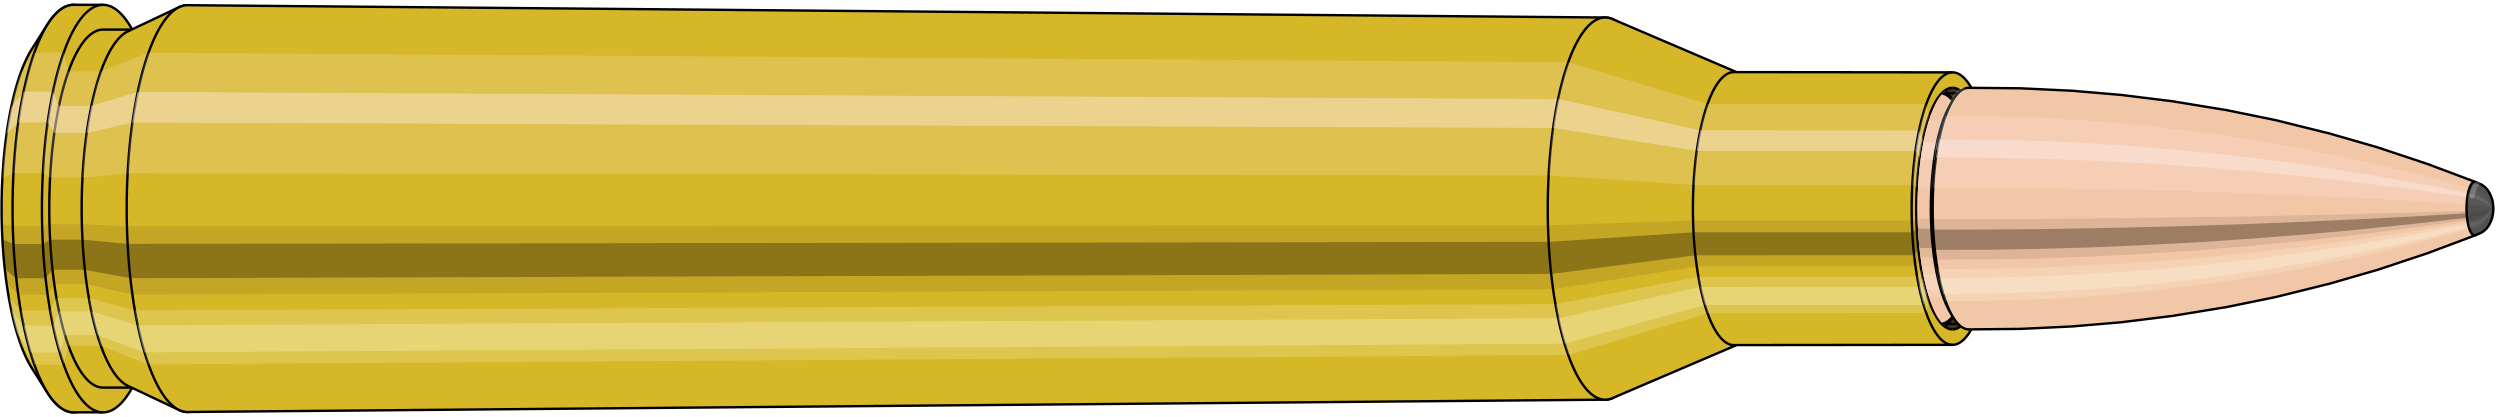 <svg viewBox="-0.452 -1.727 20.698 3.455" xmlns="http://www.w3.org/2000/svg" xmlns:xlink="http://www.w3.org/1999/xlink"><defs><pattern id="materialpattern_6"  x="0" y="0" width="0.1" height="0.07" patternUnits="userSpaceOnUse" ><rect x="0" y="0" width="0.1" height="0.1" style="stroke: none; fill: #d2a787" /><rect x="0" y="0" width="0.1" height="0.02" style="stroke: none; fill: #000000;" /></pattern>
<clipPath id="clip"><ellipse style="fill:white;stroke:none" cx="15.723"  cy="0"  rx="0.3"  ry="1"/><rect style="fill:white;" x="15.723"  y="-2"  width="100"  height="4"/></clipPath></defs><g id="calibersvg"><path style="fill:#d6b728;stroke:black;stroke-width:0.02;" d=" M -0.188 -1.321
 A 0.438 1.461 0 0 0 -0.188 1.321

 L -0.059 1.525
 A 0.506 1.687 0 1 0 -0.059 -1.525
 L -0.188 -1.321
 Z"/>
<path style="fill:#ffefef;opacity:0.2;" d=" M -0.282 -1.119
 A 0.438 1.461 0 0 0 -0.432 -0.254

 L -0.34 -0.293
 A 0.506 1.687 0 0 1 -0.167 -1.292

 L -0.282 -1.119
 Z "/>
<path style="fill:#ffefef;opacity:0.4;" d=" M -0.359 -0.838
 A 0.438 1.461 0 0 0 -0.397 -0.618

 L -0.301 -0.713
 A 0.506 1.687 0 0 1 -0.257 -0.968

 L -0.359 -0.838
 Z "/>
<path style="fill:#201000;opacity:0.1;" d=" M -0.437 0.127
 A 0.438 1.461 0 0 0 -0.432 0.254

 L -0.34 0.293
 A 0.506 1.687 0 0 1 -0.346 0.147

 L -0.437 0.127
 Z "/>
<path style="fill:#201000;opacity:0.4;" d=" M -0.432 0.254
 A 0.438 1.461 0 0 0 -0.412 0.5

 L -0.318 0.577
 A 0.506 1.687 0 0 1 -0.34 0.293

 L -0.432 0.254
 Z "/>
<path style="fill:#201000;opacity:0.1;" d=" M -0.412 0.5
 A 0.438 1.461 0 0 0 -0.397 0.618

 L -0.301 0.713
 A 0.506 1.687 0 0 1 -0.318 0.577

 L -0.412 0.5
 Z "/>
<path style="fill:#ffffe8;opacity:0.2;" d=" M -0.38 0.731
 A 0.438 1.461 0 0 0 -0.359 0.838

 L -0.257 0.968
 A 0.506 1.687 0 0 1 -0.28 0.844

 L -0.38 0.731
 Z "/>
<path style="fill:#ffffe8;opacity:0.4;" d=" M -0.359 0.838
 A 0.438 1.461 0 0 0 -0.31 1.033

 L -0.2 1.193
 A 0.506 1.687 0 0 1 -0.257 0.968

 L -0.359 0.838
 Z "/>
<path style="fill:#ffffe8;opacity:0.2;" d=" M -0.31 1.033
 A 0.438 1.461 0 0 0 -0.282 1.119

 L -0.167 1.292
 A 0.506 1.687 0 0 1 -0.2 1.193

 L -0.31 1.033
 Z "/>
<path style="fill:#d6b728;stroke:black;stroke-width:0.02;" d=" M 0.158 -1.687
 A 0.506 1.687 0 0 0 0.158 1.687

 L 0.401 1.687
 A 0.506 1.687 0 0 0 0.401 -1.687
 L 0.158 -1.687
 Z "/>
<path style="fill:#ffefef;opacity:0.2;" d=" M -0.167 -1.292
 A 0.506 1.687 0 0 0 -0.34 -0.293

 L -0.098 -0.293
 A 0.506 1.687 0 0 1 0.075 -1.292

 L -0.167 -1.292
 Z "/>
<path style="fill:#ffefef;opacity:0.4;" d=" M -0.257 -0.968
 A 0.506 1.687 0 0 0 -0.301 -0.713

 L -0.058 -0.713
 A 0.506 1.687 0 0 1 -0.014 -0.968

 L -0.257 -0.968
 Z "/>
<path style="fill:#201000;opacity:0.1;" d=" M -0.346 0.147
 A 0.506 1.687 0 0 0 -0.34 0.293

 L -0.098 0.293
 A 0.506 1.687 0 0 1 -0.103 0.147

 L -0.346 0.147
 Z "/>
<path style="fill:#201000;opacity:0.4;" d=" M -0.34 0.293
 A 0.506 1.687 0 0 0 -0.318 0.577

 L -0.075 0.577
 A 0.506 1.687 0 0 1 -0.098 0.293

 L -0.34 0.293
 Z "/>
<path style="fill:#201000;opacity:0.1;" d=" M -0.318 0.577
 A 0.506 1.687 0 0 0 -0.301 0.713

 L -0.058 0.713
 A 0.506 1.687 0 0 1 -0.075 0.577

 L -0.318 0.577
 Z "/>
<path style="fill:#ffffe8;opacity:0.2;" d=" M -0.28 0.844
 A 0.506 1.687 0 0 0 -0.257 0.968

 L -0.014 0.968
 A 0.506 1.687 0 0 1 -0.038 0.844

 L -0.28 0.844
 Z "/>
<path style="fill:#ffffe8;opacity:0.4;" d=" M -0.257 0.968
 A 0.506 1.687 0 0 0 -0.2 1.193

 L 0.043 1.193
 A 0.506 1.687 0 0 1 -0.014 0.968

 L -0.257 0.968
 Z "/>
<path style="fill:#ffffe8;opacity:0.2;" d=" M -0.2 1.193
 A 0.506 1.687 0 0 0 -0.167 1.292

 L 0.075 1.292
 A 0.506 1.687 0 0 1 0.043 1.193

 L -0.2 1.193
 Z "/>
<path style="fill:#d6b728;stroke:black;stroke-width:0.02;" d=" M 0.401 -1.482
 A 0.445 1.482 0 0 0 0.401 1.482

 L 0.668 1.482
 A 0.445 1.482 0 0 0 0.668 -1.482
 L 0.401 -1.482
 Z "/>
<path style="fill:none;stroke:black;stroke-width:0.02;" d=" M 0.401 -1.687
 A 0.506 1.687 0 0 0 0.401 1.687
"/>
<path style="fill:#ffefef;opacity:0.2;" d=" M 0.075 -1.292
 A 0.506 1.687 0 0 0 -0.098 -0.293

 L -0.037 -0.257
 L 0.23 -0.257
 A 0.445 1.482 0 0 1 0.382 -1.135

 L 0.115 -1.135
 L 0.075 -1.292
 Z "/>
<path style="fill:#ffefef;opacity:0.4;" d=" M -0.014 -0.968
 A 0.506 1.687 0 0 0 -0.058 -0.713

 L -0.002 -0.626
 L 0.265 -0.626
 A 0.445 1.482 0 0 1 0.304 -0.85

 L 0.037 -0.85
 L -0.014 -0.968
 Z "/>
<path style="fill:#201000;opacity:0.1;" d=" M -0.103 0.147
 A 0.506 1.687 0 0 0 -0.098 0.293

 L -0.037 0.257
 L 0.23 0.257
 A 0.445 1.482 0 0 1 0.225 0.129

 L -0.042 0.129
 L -0.103 0.147
 Z "/>
<path style="fill:#201000;opacity:0.4;" d=" M -0.098 0.293
 A 0.506 1.687 0 0 0 -0.075 0.577

 L -0.017 0.507
 L 0.25 0.507
 A 0.445 1.482 0 0 1 0.23 0.257

 L -0.037 0.257
 L -0.098 0.293
 Z "/>
<path style="fill:#201000;opacity:0.1;" d=" M -0.075 0.577
 A 0.506 1.687 0 0 0 -0.058 0.713

 L -0.002 0.626
 L 0.265 0.626
 A 0.445 1.482 0 0 1 0.25 0.507

 L -0.017 0.507
 L -0.075 0.577
 Z "/>
<path style="fill:#ffffe8;opacity:0.2;" d=" M -0.038 0.844
 A 0.506 1.687 0 0 0 -0.014 0.968

 L 0.037 0.85
 L 0.304 0.85
 A 0.445 1.482 0 0 1 0.283 0.741

 L 0.016 0.741
 L -0.038 0.844
 Z "/>
<path style="fill:#ffffe8;opacity:0.4;" d=" M -0.014 0.968
 A 0.506 1.687 0 0 0 0.043 1.193

 L 0.086 1.048
 L 0.354 1.048
 A 0.445 1.482 0 0 1 0.304 0.85

 L 0.037 0.85
 L -0.014 0.968
 Z "/>
<path style="fill:#ffffe8;opacity:0.2;" d=" M 0.043 1.193
 A 0.506 1.687 0 0 0 0.075 1.292

 L 0.115 1.135
 L 0.382 1.135
 A 0.445 1.482 0 0 1 0.354 1.048

 L 0.086 1.048
 L 0.043 1.193
 Z "/>
<path style="fill:#d6b728;stroke:black;stroke-width:0.02;" d=" M 0.606 -1.467
 A 0.445 1.482 0 0 0 0.606 1.467

 L 1.029 1.667
 A 0.505 1.684 0 1 0 1.029 -1.667
 L 0.606 -1.467
 Z "/>
<path style="fill:#ffefef;opacity:0.2;" d=" M 0.382 -1.135
 A 0.445 1.482 0 0 0 0.23 -0.257

 L 0.603 -0.292
 A 0.505 1.684 0 0 1 0.776 -1.29

 L 0.382 -1.135
 Z "/>
<path style="fill:#ffefef;opacity:0.4;" d=" M 0.304 -0.85
 A 0.445 1.482 0 0 0 0.265 -0.626

 L 0.642 -0.712
 A 0.505 1.684 0 0 1 0.686 -0.966

 L 0.304 -0.85
 Z "/>
<path style="fill:#201000;opacity:0.1;" d=" M 0.225 0.129
 A 0.445 1.482 0 0 0 0.23 0.257

 L 0.603 0.292
 A 0.505 1.684 0 0 1 0.597 0.147

 L 0.225 0.129
 Z "/>
<path style="fill:#201000;opacity:0.4;" d=" M 0.23 0.257
 A 0.445 1.482 0 0 0 0.25 0.507

 L 0.626 0.576
 A 0.505 1.684 0 0 1 0.603 0.292

 L 0.23 0.257
 Z "/>
<path style="fill:#201000;opacity:0.1;" d=" M 0.25 0.507
 A 0.445 1.482 0 0 0 0.265 0.626

 L 0.642 0.712
 A 0.505 1.684 0 0 1 0.626 0.576

 L 0.25 0.507
 Z "/>
<path style="fill:#ffffe8;opacity:0.2;" d=" M 0.283 0.741
 A 0.445 1.482 0 0 0 0.304 0.85

 L 0.686 0.966
 A 0.505 1.684 0 0 1 0.663 0.842

 L 0.283 0.741
 Z "/>
<path style="fill:#ffffe8;opacity:0.4;" d=" M 0.304 0.85
 A 0.445 1.482 0 0 0 0.354 1.048

 L 0.743 1.191
 A 0.505 1.684 0 0 1 0.686 0.966

 L 0.304 0.85
 Z "/>
<path style="fill:#ffffe8;opacity:0.2;" d=" M 0.354 1.048
 A 0.445 1.482 0 0 0 0.382 1.135

 L 0.776 1.29
 A 0.505 1.684 0 0 1 0.743 1.191

 L 0.354 1.048
 Z "/>
<path style="fill:#d6b728;stroke:black;stroke-width:0.02;" d=" M 1.102 -1.684
 A 0.505 1.684 0 1 0 1.102 1.684

 L 12.839 1.582
 A 0.475 1.582 0 0 0 12.839 -1.582
 L 1.102 -1.684
 Z "/>
<path style="fill:#ffefef;opacity:0.2;" d=" M 0.776 -1.29
 A 0.505 1.684 0 0 0 0.603 -0.292

 L 12.37 -0.275
 A 0.475 1.582 0 0 1 12.532 -1.212

 L 0.776 -1.29
 Z "/>
<path style="fill:#ffefef;opacity:0.4;" d=" M 0.686 -0.966
 A 0.505 1.684 0 0 0 0.642 -0.712

 L 12.407 -0.668
 A 0.475 1.582 0 0 1 12.449 -0.907

 L 0.686 -0.966
 Z "/>
<path style="fill:#201000;opacity:0.1;" d=" M 0.597 0.147
 A 0.505 1.684 0 0 0 0.603 0.292

 L 12.37 0.275
 A 0.475 1.582 0 0 1 12.365 0.138

 L 0.597 0.147
 Z "/>
<path style="fill:#201000;opacity:0.4;" d=" M 0.603 0.292
 A 0.505 1.684 0 0 0 0.626 0.576

 L 12.392 0.541
 A 0.475 1.582 0 0 1 12.37 0.275

 L 0.603 0.292
 Z "/>
<path style="fill:#201000;opacity:0.1;" d=" M 0.626 0.576
 A 0.505 1.684 0 0 0 0.642 0.712

 L 12.407 0.668
 A 0.475 1.582 0 0 1 12.392 0.541

 L 0.626 0.576
 Z "/>
<path style="fill:#ffffe8;opacity:0.2;" d=" M 0.663 0.842
 A 0.505 1.684 0 0 0 0.686 0.966

 L 12.449 0.907
 A 0.475 1.582 0 0 1 12.427 0.791

 L 0.663 0.842
 Z "/>
<path style="fill:#ffffe8;opacity:0.4;" d=" M 0.686 0.966
 A 0.505 1.684 0 0 0 0.743 1.191

 L 12.502 1.119
 A 0.475 1.582 0 0 1 12.449 0.907

 L 0.686 0.966
 Z "/>
<path style="fill:#ffffe8;opacity:0.2;" d=" M 0.743 1.191
 A 0.505 1.684 0 0 0 0.776 1.29

 L 12.532 1.212
 A 0.475 1.582 0 0 1 12.502 1.119

 L 0.743 1.191
 Z "/>
<path style="fill:#d6b728;stroke:black;stroke-width:0.02;" d=" M 12.898 -1.569
 A 0.475 1.582 0 1 0 12.898 1.569

 L 13.946 1.121
 A 0.339 1.13 0 0 0 13.946 -1.121
 L 12.898 -1.569
 Z "/>
<path style="fill:#ffefef;opacity:0.2;" d=" M 12.532 -1.212
 A 0.475 1.582 0 0 0 12.37 -0.275

 L 13.569 -0.196
 A 0.339 1.13 0 0 1 13.685 -0.866

 L 12.532 -1.212
 Z "/>
<path style="fill:#ffefef;opacity:0.4;" d=" M 12.449 -0.907
 A 0.475 1.582 0 0 0 12.407 -0.668

 L 13.595 -0.478
 A 0.339 1.13 0 0 1 13.625 -0.648

 L 12.449 -0.907
 Z "/>
<path style="fill:#201000;opacity:0.1;" d=" M 12.365 0.138
 A 0.475 1.582 0 0 0 12.37 0.275

 L 13.569 0.196
 A 0.339 1.13 0 0 1 13.565 0.099

 L 12.365 0.138
 Z "/>
<path style="fill:#201000;opacity:0.4;" d=" M 12.37 0.275
 A 0.475 1.582 0 0 0 12.392 0.541

 L 13.584 0.387
 A 0.339 1.13 0 0 1 13.569 0.196

 L 12.37 0.275
 Z "/>
<path style="fill:#201000;opacity:0.1;" d=" M 12.392 0.541
 A 0.475 1.582 0 0 0 12.407 0.668

 L 13.595 0.478
 A 0.339 1.13 0 0 1 13.584 0.387

 L 12.392 0.541
 Z "/>
<path style="fill:#ffffe8;opacity:0.2;" d=" M 12.427 0.791
 A 0.475 1.582 0 0 0 12.449 0.907

 L 13.625 0.648
 A 0.339 1.13 0 0 1 13.609 0.565

 L 12.427 0.791
 Z "/>
<path style="fill:#ffffe8;opacity:0.4;" d=" M 12.449 0.907
 A 0.475 1.582 0 0 0 12.502 1.119

 L 13.663 0.799
 A 0.339 1.13 0 0 1 13.625 0.648

 L 12.449 0.907
 Z "/>
<path style="fill:#ffffe8;opacity:0.2;" d=" M 12.502 1.119
 A 0.475 1.582 0 0 0 12.532 1.212

 L 13.685 0.866
 A 0.339 1.13 0 0 1 13.663 0.799

 L 12.502 1.119
 Z "/>
<path style="fill:#d6b728;stroke:black;stroke-width:0.02;" d=" M 13.903 -1.13
 A 0.339 1.13 0 1 0 13.903 1.13

 L 15.713 1.128
 A 0.338 1.128 0 0 0 15.713 -1.128
 L 13.903 -1.13
 Z "/>
<path style="fill:#ffefef;opacity:0.2;" d=" M 13.685 -0.866
 A 0.339 1.13 0 0 0 13.569 -0.196

 L 15.38 -0.196
 A 0.338 1.128 0 0 1 15.495 -0.864

 L 13.685 -0.866
 Z "/>
<path style="fill:#ffefef;opacity:0.4;" d=" M 13.625 -0.648
 A 0.339 1.13 0 0 0 13.595 -0.478

 L 15.406 -0.477
 A 0.338 1.128 0 0 1 15.436 -0.647

 L 13.625 -0.648
 Z "/>
<path style="fill:#201000;opacity:0.1;" d=" M 13.565 0.099
 A 0.339 1.13 0 0 0 13.569 0.196

 L 15.38 0.196
 A 0.338 1.128 0 0 1 15.376 0.098

 L 13.565 0.099
 Z "/>
<path style="fill:#201000;opacity:0.4;" d=" M 13.569 0.196
 A 0.339 1.13 0 0 0 13.584 0.387

 L 15.395 0.386
 A 0.338 1.128 0 0 1 15.38 0.196

 L 13.569 0.196
 Z "/>
<path style="fill:#201000;opacity:0.1;" d=" M 13.584 0.387
 A 0.339 1.13 0 0 0 13.595 0.478

 L 15.406 0.477
 A 0.338 1.128 0 0 1 15.395 0.386

 L 13.584 0.387
 Z "/>
<path style="fill:#ffffe8;opacity:0.2;" d=" M 13.609 0.565
 A 0.339 1.13 0 0 0 13.625 0.648

 L 15.436 0.647
 A 0.338 1.128 0 0 1 15.42 0.564

 L 13.609 0.565
 Z "/>
<path style="fill:#ffffe8;opacity:0.4;" d=" M 13.625 0.648
 A 0.339 1.13 0 0 0 13.663 0.799

 L 15.474 0.798
 A 0.338 1.128 0 0 1 15.436 0.647

 L 13.625 0.648
 Z "/>
<path style="fill:#ffffe8;opacity:0.2;" d=" M 13.663 0.799
 A 0.339 1.13 0 0 0 13.685 0.866

 L 15.495 0.864
 A 0.338 1.128 0 0 1 15.474 0.798

 L 13.663 0.799
 Z "/>
<ellipse style="fill:black;opacity:0.7;" cx="15.713"  cy="0"  rx="0.3"  ry="1"/>
<path style="fill:none;stroke:black;stroke-width:0.02" d=" M 15.713 1
 A 0.3 1 0 0 0 15.713 -1
"/>
<path style="fill:none;stroke:black;stroke-width:0.02;" d=" M 15.713 -1.128
 A 0.338 1.128 0 0 0 15.713 1.128
"/>
<path style="fill:none;stroke:black;stroke-width:0.02;" d=" M 15.713 -1
 A 0.3 1 0 0 0 15.713 1
"/>
<path style="fill:#ffefef;opacity:0.2;" d=" M 15.495 -0.864
 A 0.338 1.128 0 0 0 15.38 -0.196

 L 15.417 -0.174
 A 0.3 1 0 0 1 15.52 -0.766

 L 15.495 -0.864
 Z "/>
<path style="fill:#ffefef;opacity:0.4;" d=" M 15.436 -0.647
 A 0.338 1.128 0 0 0 15.406 -0.477

 L 15.441 -0.423
 A 0.3 1 0 0 1 15.467 -0.574

 L 15.436 -0.647
 Z "/>
<path style="fill:#201000;opacity:0.1;" d=" M 15.376 0.098
 A 0.338 1.128 0 0 0 15.38 0.196

 L 15.417 0.174
 A 0.3 1 0 0 1 15.414 0.087

 L 15.376 0.098
 Z "/>
<path style="fill:#201000;opacity:0.4;" d=" M 15.38 0.196
 A 0.338 1.128 0 0 0 15.395 0.386

 L 15.431 0.342
 A 0.3 1 0 0 1 15.417 0.174

 L 15.38 0.196
 Z "/>
<path style="fill:#201000;opacity:0.1;" d=" M 15.395 0.386
 A 0.338 1.128 0 0 0 15.406 0.477

 L 15.441 0.423
 A 0.3 1 0 0 1 15.431 0.342

 L 15.395 0.386
 Z "/>
<path style="fill:#ffffe8;opacity:0.2;" d=" M 15.42 0.564
 A 0.338 1.128 0 0 0 15.436 0.647

 L 15.467 0.574
 A 0.3 1 0 0 1 15.453 0.5

 L 15.42 0.564
 Z "/>
<path style="fill:#ffffe8;opacity:0.4;" d=" M 15.436 0.647
 A 0.338 1.128 0 0 0 15.474 0.798

 L 15.501 0.707
 A 0.3 1 0 0 1 15.467 0.574

 L 15.436 0.647
 Z "/>
<path style="fill:#ffffe8;opacity:0.2;" d=" M 15.474 0.798
 A 0.338 1.128 0 0 0 15.495 0.864

 L 15.52 0.766
 A 0.3 1 0 0 1 15.501 0.707

 L 15.474 0.798
 Z "/>
</g><g clip-path="url(#clip)"><g id="bulletsvg" transform="translate(13.022 0)"><path style="fill:#f2c7a7;stroke:black;stroke-width:0.02;" d=" M -0.084 -0.885
 A 0.278 0.928 0 0 0 -0.084 0.885

 L -0.019 0.953
 A 0.3 1 0 1 0 -0.019 -0.953
 L -0.084 -0.885
 Z"/>
<path style="fill:#ffefef;opacity:0.2;" d=" M -0.179 -0.711
 A 0.278 0.928 0 0 0 -0.274 -0.161

 L -0.224 -0.174
 A 0.3 1 0 0 1 -0.121 -0.766

 L -0.179 -0.711
 Z "/>
<path style="fill:#ffefef;opacity:0.4;" d=" M -0.228 -0.532
 A 0.278 0.928 0 0 0 -0.252 -0.392

 L -0.2 -0.423
 A 0.3 1 0 0 1 -0.174 -0.574

 L -0.228 -0.532
 Z "/>
<path style="fill:#201000;opacity:0.1;" d=" M -0.277 0.081
 A 0.278 0.928 0 0 0 -0.274 0.161

 L -0.224 0.174
 A 0.3 1 0 0 1 -0.227 0.087

 L -0.277 0.081
 Z "/>
<path style="fill:#201000;opacity:0.4;" d=" M -0.274 0.161
 A 0.278 0.928 0 0 0 -0.262 0.317

 L -0.21 0.342
 A 0.3 1 0 0 1 -0.224 0.174

 L -0.274 0.161
 Z "/>
<path style="fill:#201000;opacity:0.1;" d=" M -0.262 0.317
 A 0.278 0.928 0 0 0 -0.252 0.392

 L -0.2 0.423
 A 0.3 1 0 0 1 -0.21 0.342

 L -0.262 0.317
 Z "/>
<path style="fill:#ffffe8;opacity:0.2;" d=" M -0.241 0.464
 A 0.278 0.928 0 0 0 -0.228 0.532

 L -0.174 0.574
 A 0.3 1 0 0 1 -0.188 0.5

 L -0.241 0.464
 Z "/>
<path style="fill:#ffffe8;opacity:0.4;" d=" M -0.228 0.532
 A 0.278 0.928 0 0 0 -0.197 0.656

 L -0.141 0.707
 A 0.3 1 0 0 1 -0.174 0.574

 L -0.228 0.532
 Z "/>
<path style="fill:#ffffe8;opacity:0.2;" d=" M -0.197 0.656
 A 0.278 0.928 0 0 0 -0.179 0.711

 L -0.121 0.766
 A 0.3 1 0 0 1 -0.141 0.707

 L -0.197 0.656
 Z "/>
<path style="fill:#f2c7a7;stroke:black;stroke-width:0.02;" d=" M 0.072 -1
 A 0.3 1 0 0 0 0.072 1

 L 2.562 1
 A 0.3 1 0 0 0 2.562 -1
 L 0.072 -1
 Z "/>
<path style="fill:#ffefef;opacity:0.2;" d=" M -0.121 -0.766
 A 0.3 1 0 0 0 -0.224 -0.174

 L 2.266 -0.174
 A 0.3 1 0 0 1 2.369 -0.766

 L -0.121 -0.766
 Z "/>
<path style="fill:#ffefef;opacity:0.4;" d=" M -0.174 -0.574
 A 0.3 1 0 0 0 -0.2 -0.423

 L 2.29 -0.423
 A 0.3 1 0 0 1 2.316 -0.574

 L -0.174 -0.574
 Z "/>
<path style="fill:#201000;opacity:0.1;" d=" M -0.227 0.087
 A 0.3 1 0 0 0 -0.224 0.174

 L 2.266 0.174
 A 0.3 1 0 0 1 2.263 0.087

 L -0.227 0.087
 Z "/>
<path style="fill:#201000;opacity:0.4;" d=" M -0.224 0.174
 A 0.3 1 0 0 0 -0.21 0.342

 L 2.28 0.342
 A 0.3 1 0 0 1 2.266 0.174

 L -0.224 0.174
 Z "/>
<path style="fill:#201000;opacity:0.1;" d=" M -0.21 0.342
 A 0.3 1 0 0 0 -0.2 0.423

 L 2.29 0.423
 A 0.3 1 0 0 1 2.28 0.342

 L -0.21 0.342
 Z "/>
<path style="fill:#ffffe8;opacity:0.2;" d=" M -0.188 0.5
 A 0.3 1 0 0 0 -0.174 0.574

 L 2.316 0.574
 A 0.3 1 0 0 1 2.302 0.5

 L -0.188 0.5
 Z "/>
<path style="fill:#ffffe8;opacity:0.4;" d=" M -0.174 0.574
 A 0.3 1 0 0 0 -0.141 0.707

 L 2.349 0.707
 A 0.3 1 0 0 1 2.316 0.574

 L -0.174 0.574
 Z "/>
<path style="fill:#ffffe8;opacity:0.2;" d=" M -0.141 0.707
 A 0.3 1 0 0 0 -0.121 0.766

 L 2.369 0.766
 A 0.3 1 0 0 1 2.349 0.707

 L -0.141 0.707
 Z "/>
<path style="fill:#f2c7a7;stroke:black;stroke-width:0.02;" d=" M 2.562 -0.955
 A 0.286 0.955 0 0 0 2.562 0.955

 L 2.591 0.955
 A 0.286 0.955 0 0 0 2.591 -0.955
 L 2.562 -0.955
 Z "/>
<path style="fill:none;stroke:black;stroke-width:0.02;" d=" M 2.562 -1
 A 0.3 1 0 0 0 2.562 1
"/>
<path style="fill:#ffefef;opacity:0.2;" d=" M 2.369 -0.766
 A 0.3 1 0 0 0 2.266 -0.174

 L 2.28 -0.166
 L 2.308 -0.166
 A 0.286 0.955 0 0 1 2.406 -0.732

 L 2.377 -0.732
 L 2.369 -0.766
 Z "/>
<path style="fill:#ffefef;opacity:0.4;" d=" M 2.316 -0.574
 A 0.3 1 0 0 0 2.29 -0.423

 L 2.302 -0.404
 L 2.331 -0.404
 A 0.286 0.955 0 0 1 2.356 -0.548

 L 2.327 -0.548
 L 2.316 -0.574
 Z "/>
<path style="fill:#201000;opacity:0.1;" d=" M 2.263 0.087
 A 0.3 1 0 0 0 2.266 0.174

 L 2.28 0.166
 L 2.308 0.166
 A 0.286 0.955 0 0 1 2.305 0.083

 L 2.276 0.083
 L 2.263 0.087
 Z "/>
<path style="fill:#201000;opacity:0.4;" d=" M 2.266 0.174
 A 0.3 1 0 0 0 2.28 0.342

 L 2.292 0.327
 L 2.321 0.327
 A 0.286 0.955 0 0 1 2.308 0.166

 L 2.28 0.166
 L 2.266 0.174
 Z "/>
<path style="fill:#201000;opacity:0.1;" d=" M 2.28 0.342
 A 0.3 1 0 0 0 2.29 0.423

 L 2.302 0.404
 L 2.331 0.404
 A 0.286 0.955 0 0 1 2.321 0.327

 L 2.292 0.327
 L 2.28 0.342
 Z "/>
<path style="fill:#ffffe8;opacity:0.2;" d=" M 2.302 0.5
 A 0.3 1 0 0 0 2.316 0.574

 L 2.327 0.548
 L 2.356 0.548
 A 0.286 0.955 0 0 1 2.342 0.477

 L 2.314 0.477
 L 2.302 0.5
 Z "/>
<path style="fill:#ffffe8;opacity:0.4;" d=" M 2.316 0.574
 A 0.3 1 0 0 0 2.349 0.707

 L 2.359 0.675
 L 2.388 0.675
 A 0.286 0.955 0 0 1 2.356 0.548

 L 2.327 0.548
 L 2.316 0.574
 Z "/>
<path style="fill:#ffffe8;opacity:0.2;" d=" M 2.349 0.707
 A 0.3 1 0 0 0 2.369 0.766

 L 2.377 0.732
 L 2.406 0.732
 A 0.286 0.955 0 0 1 2.388 0.675

 L 2.359 0.675
 L 2.349 0.707
 Z "/>
<path style="fill:url(#materialpattern_6);stroke:black;stroke-width:0.02;" d=" M 2.591 -0.955
 A 0.286 0.955 0 0 0 2.591 0.955

 L 2.798 0.955
 A 0.286 0.955 0 0 0 2.798 -0.955
 L 2.591 -0.955
 Z "/>
<path style="fill:#ffefef;opacity:0.142;" d=" M 2.406 -0.732
 A 0.286 0.955 0 0 0 2.308 -0.166

 L 2.516 -0.166
 A 0.286 0.955 0 0 1 2.614 -0.732

 L 2.406 -0.732
 Z "/>
<path style="fill:#ffefef;opacity:0.284;" d=" M 2.356 -0.548
 A 0.286 0.955 0 0 0 2.331 -0.404

 L 2.538 -0.404
 A 0.286 0.955 0 0 1 2.563 -0.548

 L 2.356 -0.548
 Z "/>
<path style="fill:#201000;opacity:0.071;" d=" M 2.305 0.083
 A 0.286 0.955 0 0 0 2.308 0.166

 L 2.516 0.166
 A 0.286 0.955 0 0 1 2.512 0.083

 L 2.305 0.083
 Z "/>
<path style="fill:#201000;opacity:0.284;" d=" M 2.308 0.166
 A 0.286 0.955 0 0 0 2.321 0.327

 L 2.529 0.327
 A 0.286 0.955 0 0 1 2.516 0.166

 L 2.308 0.166
 Z "/>
<path style="fill:#201000;opacity:0.071;" d=" M 2.321 0.327
 A 0.286 0.955 0 0 0 2.331 0.404

 L 2.538 0.404
 A 0.286 0.955 0 0 1 2.529 0.327

 L 2.321 0.327
 Z "/>
<path style="fill:#ffffe8;opacity:0.142;" d=" M 2.342 0.477
 A 0.286 0.955 0 0 0 2.356 0.548

 L 2.563 0.548
 A 0.286 0.955 0 0 1 2.55 0.477

 L 2.342 0.477
 Z "/>
<path style="fill:#ffffe8;opacity:0.284;" d=" M 2.356 0.548
 A 0.286 0.955 0 0 0 2.388 0.675

 L 2.595 0.675
 A 0.286 0.955 0 0 1 2.563 0.548

 L 2.356 0.548
 Z "/>
<path style="fill:#ffffe8;opacity:0.142;" d=" M 2.388 0.675
 A 0.286 0.955 0 0 0 2.406 0.732

 L 2.614 0.732
 A 0.286 0.955 0 0 1 2.595 0.675

 L 2.388 0.675
 Z "/>
<path style="fill:#f2c7a7;stroke:black;stroke-width:0.02;" d=" M 2.798 -0.955
 A 0.286 0.955 0 0 0 2.798 0.955

 L 2.826 0.955
 A 0.286 0.955 0 0 0 2.826 -0.955
 L 2.798 -0.955
 Z "/>
<path style="fill:#ffefef;opacity:0.2;" d=" M 2.614 -0.732
 A 0.286 0.955 0 0 0 2.516 -0.166

 L 2.544 -0.166
 A 0.286 0.955 0 0 1 2.642 -0.732

 L 2.614 -0.732
 Z "/>
<path style="fill:#ffefef;opacity:0.4;" d=" M 2.563 -0.548
 A 0.286 0.955 0 0 0 2.538 -0.404

 L 2.567 -0.404
 A 0.286 0.955 0 0 1 2.592 -0.548

 L 2.563 -0.548
 Z "/>
<path style="fill:#201000;opacity:0.1;" d=" M 2.512 0.083
 A 0.286 0.955 0 0 0 2.516 0.166

 L 2.544 0.166
 A 0.286 0.955 0 0 1 2.541 0.083

 L 2.512 0.083
 Z "/>
<path style="fill:#201000;opacity:0.4;" d=" M 2.516 0.166
 A 0.286 0.955 0 0 0 2.529 0.327

 L 2.557 0.327
 A 0.286 0.955 0 0 1 2.544 0.166

 L 2.516 0.166
 Z "/>
<path style="fill:#201000;opacity:0.1;" d=" M 2.529 0.327
 A 0.286 0.955 0 0 0 2.538 0.404

 L 2.567 0.404
 A 0.286 0.955 0 0 1 2.557 0.327

 L 2.529 0.327
 Z "/>
<path style="fill:#ffffe8;opacity:0.2;" d=" M 2.55 0.477
 A 0.286 0.955 0 0 0 2.563 0.548

 L 2.592 0.548
 A 0.286 0.955 0 0 1 2.578 0.477

 L 2.55 0.477
 Z "/>
<path style="fill:#ffffe8;opacity:0.4;" d=" M 2.563 0.548
 A 0.286 0.955 0 0 0 2.595 0.675

 L 2.624 0.675
 A 0.286 0.955 0 0 1 2.592 0.548

 L 2.563 0.548
 Z "/>
<path style="fill:#ffffe8;opacity:0.2;" d=" M 2.595 0.675
 A 0.286 0.955 0 0 0 2.614 0.732

 L 2.642 0.732
 A 0.286 0.955 0 0 1 2.624 0.675

 L 2.595 0.675
 Z "/>
<path style="fill:#f2c7a7;stroke:black;stroke-width:0.02;" d=" M 2.827 -1
 A 0.3 1 0 1 0 2.827 1

 L 3.249 0.996
 A 0.299 0.996 0 0 0 3.253 0.996
 L 3.675 0.976
 A 0.293 0.976 0 0 0 3.678 0.976
 L 4.1 0.94
 A 0.282 0.94 0 0 0 4.104 0.939
 L 4.525 0.887
 A 0.266 0.887 0 0 0 4.528 0.886
 L 4.949 0.817
 A 0.245 0.818 0 0 0 4.952 0.817
 L 5.373 0.731
 A 0.22 0.732 0 0 0 5.376 0.73
 L 5.795 0.626
 A 0.189 0.628 0 0 0 5.798 0.626
 L 6.217 0.505
 A 0.152 0.507 0 0 0 6.219 0.504
 L 6.637 0.365
 A 0.11 0.367 0 0 0 6.638 0.364
 L 7.022 0.22
 A 0.066 0.221 0 0 0 7.022 -0.22
 L 6.638 -0.364
 A 0.11 0.367 0 0 0 6.637 -0.365
 L 6.219 -0.504
 A 0.152 0.507 0 0 0 6.217 -0.505
 L 5.798 -0.626
 A 0.189 0.628 0 0 0 5.795 -0.626
 L 5.376 -0.73
 A 0.22 0.732 0 0 0 5.373 -0.731
 L 4.952 -0.817
 A 0.245 0.818 0 0 0 4.949 -0.817
 L 4.528 -0.886
 A 0.266 0.887 0 0 0 4.525 -0.887
 L 4.104 -0.939
 A 0.282 0.94 0 0 0 4.1 -0.94
 L 3.678 -0.976
 A 0.293 0.976 0 0 0 3.675 -0.976
 L 3.253 -0.996
 A 0.299 0.996 0 0 0 3.249 -0.996
 L 2.827 -1
 Z "/>
<path style="fill:#ffefef;opacity:0.2;" d=" M 2.634 -0.766
 A 0.3 1 0 0 0 2.531 -0.174

 L 2.954 -0.173
 L 3.382 -0.17
 L 3.815 -0.163
 L 4.253 -0.154
 L 4.696 -0.142
 L 5.143 -0.127
 L 5.596 -0.109
 L 6.054 -0.088
 L 6.518 -0.064
 L 6.949 -0.038
 A 0.066 0.221 0 0 1 6.972 -0.169

 L 6.555 -0.281
 L 6.106 -0.388
 L 5.66 -0.481
 L 5.218 -0.561
 L 4.779 -0.627
 L 4.344 -0.68
 L 3.912 -0.72
 L 3.482 -0.748
 L 3.057 -0.763
 L 2.634 -0.766
 Z "/>
<path style="fill:#ffefef;opacity:0.4;" d=" M 2.581 -0.574
 A 0.3 1 0 0 0 2.554 -0.423

 L 2.978 -0.421
 L 3.405 -0.413
 L 3.837 -0.397
 L 4.274 -0.375
 L 4.715 -0.346
 L 5.16 -0.309
 L 5.611 -0.266
 L 6.066 -0.214
 L 6.526 -0.155
 L 6.954 -0.093
 A 0.066 0.221 0 0 1 6.96 -0.127

 L 6.536 -0.21
 L 6.079 -0.291
 L 5.627 -0.36
 L 5.18 -0.42
 L 4.736 -0.469
 L 4.297 -0.509
 L 3.862 -0.539
 L 3.431 -0.56
 L 3.004 -0.571
 L 2.581 -0.574
 Z "/>
<path style="fill:#201000;opacity:0.1;" d=" M 2.528 0.087
 A 0.3 1 0 0 0 2.531 0.174

 L 2.954 0.173
 L 3.382 0.17
 L 3.815 0.163
 L 4.253 0.154
 L 4.696 0.142
 L 5.143 0.127
 L 5.596 0.109
 L 6.054 0.088
 L 6.518 0.064
 L 6.949 0.038
 A 0.066 0.221 0 0 1 6.948 0.019

 L 6.516 0.032
 L 6.052 0.044
 L 5.594 0.055
 L 5.141 0.064
 L 4.693 0.071
 L 4.25 0.077
 L 3.812 0.082
 L 3.379 0.085
 L 2.951 0.087
 L 2.528 0.087
 Z "/>
<path style="fill:#201000;opacity:0.4;" d=" M 2.531 0.174
 A 0.3 1 0 0 0 2.545 0.342

 L 2.968 0.341
 L 3.396 0.334
 L 3.828 0.322
 L 4.265 0.303
 L 4.707 0.28
 L 5.153 0.25
 L 5.604 0.215
 L 6.061 0.173
 L 6.523 0.125
 L 6.952 0.076
 A 0.066 0.221 0 0 1 6.949 0.038

 L 6.518 0.064
 L 6.054 0.088
 L 5.596 0.109
 L 5.143 0.127
 L 4.696 0.142
 L 4.253 0.154
 L 3.815 0.163
 L 3.382 0.17
 L 2.954 0.173
 L 2.531 0.174
 Z "/>
<path style="fill:#201000;opacity:0.1;" d=" M 2.545 0.342
 A 0.3 1 0 0 0 2.554 0.423

 L 2.978 0.421
 L 3.405 0.413
 L 3.837 0.397
 L 4.274 0.375
 L 4.715 0.346
 L 5.16 0.309
 L 5.611 0.266
 L 6.066 0.214
 L 6.526 0.155
 L 6.954 0.093
 A 0.066 0.221 0 0 1 6.952 0.076

 L 6.523 0.125
 L 6.061 0.173
 L 5.604 0.215
 L 5.153 0.25
 L 4.707 0.28
 L 4.265 0.303
 L 3.828 0.322
 L 3.396 0.334
 L 2.968 0.341
 L 2.545 0.342
 Z "/>
<path style="fill:#ffffe8;opacity:0.2;" d=" M 2.567 0.5
 A 0.3 1 0 0 0 2.581 0.574

 L 3.004 0.571
 L 3.431 0.56
 L 3.862 0.539
 L 4.297 0.509
 L 4.736 0.469
 L 5.18 0.42
 L 5.627 0.36
 L 6.079 0.291
 L 6.536 0.21
 L 6.96 0.127
 A 0.066 0.221 0 0 1 6.957 0.111

 L 6.531 0.183
 L 6.072 0.253
 L 5.618 0.314
 L 5.169 0.366
 L 4.725 0.409
 L 4.285 0.444
 L 3.849 0.47
 L 3.417 0.488
 L 2.99 0.498
 L 2.567 0.5
 Z "/>
<path style="fill:#ffffe8;opacity:0.4;" d=" M 2.581 0.574
 A 0.3 1 0 0 0 2.614 0.707

 L 3.037 0.704
 L 3.464 0.69
 L 3.894 0.665
 L 4.327 0.627
 L 4.764 0.579
 L 5.204 0.517
 L 5.648 0.444
 L 6.096 0.358
 L 6.548 0.259
 L 6.968 0.156
 A 0.066 0.221 0 0 1 6.96 0.127

 L 6.536 0.21
 L 6.079 0.291
 L 5.627 0.36
 L 5.18 0.42
 L 4.736 0.469
 L 4.297 0.509
 L 3.862 0.539
 L 3.431 0.56
 L 3.004 0.571
 L 2.581 0.574
 Z "/>
<path style="fill:#ffffe8;opacity:0.2;" d=" M 2.614 0.707
 A 0.3 1 0 0 0 2.634 0.766

 L 3.057 0.763
 L 3.482 0.748
 L 3.912 0.72
 L 4.344 0.68
 L 4.779 0.627
 L 5.218 0.561
 L 5.66 0.481
 L 6.106 0.388
 L 6.555 0.281
 L 6.972 0.169
 A 0.066 0.221 0 0 1 6.968 0.156

 L 6.548 0.259
 L 6.096 0.358
 L 5.648 0.444
 L 5.204 0.517
 L 4.764 0.579
 L 4.327 0.627
 L 3.894 0.665
 L 3.464 0.69
 L 3.037 0.704
 L 2.614 0.707
 Z "/>
<path style="fill:#515151;stroke:black;stroke-width:0.02;" d=" M 7.022 -0.219
 A 0.066 0.221 0 1 0 7.022 0.219

 L 7.056 0.206
 A 0.062 0.207 0 0 0 7.057 0.205
 L 7.067 0.201
 A 0.061 0.203 0 0 0 7.07 0.199
 L 7.08 0.193
 A 0.059 0.196 0 0 0 7.083 0.191
 L 7.093 0.183
 A 0.057 0.188 0 0 0 7.096 0.181
 L 7.106 0.172
 A 0.054 0.178 0 0 0 7.109 0.169
 L 7.118 0.158
 A 0.05 0.167 0 0 0 7.122 0.153
 L 7.131 0.14
 A 0.046 0.152 0 0 0 7.135 0.133
 L 7.143 0.117
 A 0.041 0.135 0 0 0 7.149 0.105
 L 7.155 0.087
 A 0.034 0.112 0 0 0 7.164 0.054
 L 7.166 0.039
 A 0.024 0.081 0 0 0 7.166 -0.039
 L 7.164 -0.054
 A 0.034 0.112 0 0 0 7.155 -0.087
 L 7.149 -0.105
 A 0.041 0.135 0 0 0 7.143 -0.117
 L 7.135 -0.133
 A 0.046 0.152 0 0 0 7.131 -0.14
 L 7.122 -0.153
 A 0.05 0.167 0 0 0 7.118 -0.158
 L 7.109 -0.169
 A 0.054 0.178 0 0 0 7.106 -0.172
 L 7.096 -0.181
 A 0.057 0.188 0 0 0 7.093 -0.183
 L 7.083 -0.191
 A 0.059 0.196 0 0 0 7.08 -0.193
 L 7.07 -0.199
 A 0.061 0.203 0 0 0 7.067 -0.201
 L 7.057 -0.205
 A 0.062 0.207 0 0 0 7.056 -0.206
 L 7.022 -0.219
 Z "/>
<path style="fill:#ffefef;opacity:0.047;" d=" M 6.972 -0.169
 A 0.066 0.221 0 0 0 6.949 -0.038

 L 6.987 -0.036
 L 6.999 -0.035
 L 7.012 -0.034
 L 7.025 -0.033
 L 7.038 -0.031
 L 7.053 -0.029
 L 7.067 -0.026
 L 7.083 -0.023
 L 7.101 -0.019
 L 7.121 -0.014
 A 0.024 0.081 0 0 1 7.129 -0.062

 L 7.112 -0.086
 L 7.097 -0.103
 L 7.083 -0.117
 L 7.07 -0.128
 L 7.057 -0.137
 L 7.044 -0.144
 L 7.032 -0.15
 L 7.02 -0.155
 L 7.008 -0.159
 L 6.972 -0.169
 Z "/>
<path style="fill:#ffefef;opacity:0.094;" d=" M 6.96 -0.127
 A 0.066 0.221 0 0 0 6.954 -0.093

 L 6.992 -0.088
 L 7.004 -0.086
 L 7.016 -0.083
 L 7.029 -0.08
 L 7.043 -0.075
 L 7.056 -0.07
 L 7.071 -0.065
 L 7.087 -0.057
 L 7.104 -0.048
 L 7.123 -0.034
 A 0.024 0.081 0 0 1 7.125 -0.046

 L 7.106 -0.065
 L 7.09 -0.077
 L 7.075 -0.087
 L 7.061 -0.096
 L 7.047 -0.102
 L 7.034 -0.108
 L 7.021 -0.113
 L 7.009 -0.116
 L 6.997 -0.119
 L 6.96 -0.127
 Z "/>
<path style="fill:#201000;opacity:0.024;" d=" M 6.948 0.019
 A 0.066 0.221 0 0 0 6.949 0.038

 L 6.987 0.036
 L 6.999 0.035
 L 7.012 0.034
 L 7.025 0.033
 L 7.038 0.031
 L 7.053 0.029
 L 7.067 0.026
 L 7.083 0.023
 L 7.101 0.019
 L 7.121 0.014
 A 0.024 0.081 0 0 1 7.12 0.007

 L 7.1 0.01
 L 7.083 0.012
 L 7.067 0.013
 L 7.052 0.015
 L 7.038 0.016
 L 7.024 0.016
 L 7.011 0.017
 L 6.998 0.018
 L 6.986 0.018
 L 6.948 0.019
 Z "/>
<path style="fill:#201000;opacity:0.094;" d=" M 6.949 0.038
 A 0.066 0.221 0 0 0 6.952 0.076

 L 6.99 0.071
 L 7.002 0.069
 L 7.014 0.067
 L 7.027 0.064
 L 7.041 0.061
 L 7.055 0.057
 L 7.07 0.052
 L 7.085 0.046
 L 7.102 0.038
 L 7.122 0.028
 A 0.024 0.081 0 0 1 7.121 0.014

 L 7.101 0.019
 L 7.083 0.023
 L 7.067 0.026
 L 7.053 0.029
 L 7.038 0.031
 L 7.025 0.033
 L 7.012 0.034
 L 6.999 0.035
 L 6.987 0.036
 L 6.949 0.038
 Z "/>
<path style="fill:#201000;opacity:0.024;" d=" M 6.952 0.076
 A 0.066 0.221 0 0 0 6.954 0.093

 L 6.992 0.088
 L 7.004 0.086
 L 7.016 0.083
 L 7.029 0.08
 L 7.043 0.075
 L 7.056 0.07
 L 7.071 0.065
 L 7.087 0.057
 L 7.104 0.048
 L 7.123 0.034
 A 0.024 0.081 0 0 1 7.122 0.028

 L 7.102 0.038
 L 7.085 0.046
 L 7.07 0.052
 L 7.055 0.057
 L 7.041 0.061
 L 7.027 0.064
 L 7.014 0.067
 L 7.002 0.069
 L 6.99 0.071
 L 6.952 0.076
 Z "/>
<path style="fill:#ffffe8;opacity:0.047;" d=" M 6.957 0.111
 A 0.066 0.221 0 0 0 6.96 0.127

 L 6.997 0.119
 L 7.009 0.116
 L 7.021 0.113
 L 7.034 0.108
 L 7.047 0.102
 L 7.061 0.096
 L 7.075 0.087
 L 7.09 0.077
 L 7.106 0.065
 L 7.125 0.046
 A 0.024 0.081 0 0 1 7.124 0.041

 L 7.105 0.056
 L 7.088 0.068
 L 7.073 0.076
 L 7.059 0.083
 L 7.045 0.089
 L 7.032 0.094
 L 7.019 0.098
 L 7.006 0.101
 L 6.994 0.104
 L 6.957 0.111
 Z "/>
<path style="fill:#ffffe8;opacity:0.094;" d=" M 6.96 0.127
 A 0.066 0.221 0 0 0 6.968 0.156

 L 7.004 0.147
 L 7.016 0.143
 L 7.028 0.139
 L 7.04 0.133
 L 7.053 0.126
 L 7.066 0.118
 L 7.08 0.108
 L 7.095 0.095
 L 7.11 0.08
 L 7.128 0.057
 A 0.024 0.081 0 0 1 7.125 0.046

 L 7.106 0.065
 L 7.09 0.077
 L 7.075 0.087
 L 7.061 0.096
 L 7.047 0.102
 L 7.034 0.108
 L 7.021 0.113
 L 7.009 0.116
 L 6.997 0.119
 L 6.96 0.127
 Z "/>
<path style="fill:#ffffe8;opacity:0.047;" d=" M 6.968 0.156
 A 0.066 0.221 0 0 0 6.972 0.169

 L 7.008 0.159
 L 7.02 0.155
 L 7.032 0.15
 L 7.044 0.144
 L 7.057 0.137
 L 7.07 0.128
 L 7.083 0.117
 L 7.097 0.103
 L 7.112 0.086
 L 7.129 0.062
 A 0.024 0.081 0 0 1 7.128 0.057

 L 7.11 0.08
 L 7.095 0.095
 L 7.08 0.108
 L 7.066 0.118
 L 7.053 0.126
 L 7.04 0.133
 L 7.028 0.139
 L 7.016 0.143
 L 7.004 0.147
 L 6.968 0.156
 Z "/>
<path style="fill:#ffefef;opacity:0.047;" d=" M 7.129 -0.062
 A 0.024 0.081 0 0 0 7.121 -0.014

 L 7.155 0
 A 0 0 0 0 1 7.155 0

 L 7.129 -0.062
 Z "/>
<path style="fill:#ffefef;opacity:0.094;" d=" M 7.125 -0.046
 A 0.024 0.081 0 0 0 7.123 -0.034

 L 7.155 0
 A 0 0 0 0 1 7.155 0

 L 7.125 -0.046
 Z "/>
<path style="fill:#201000;opacity:0.024;" d=" M 7.12 0.007
 A 0.024 0.081 0 0 0 7.121 0.014

 L 7.155 0
 A 0 0 0 0 1 7.155 0

 L 7.12 0.007
 Z "/>
<path style="fill:#201000;opacity:0.094;" d=" M 7.121 0.014
 A 0.024 0.081 0 0 0 7.122 0.028

 L 7.155 0
 A 0 0 0 0 1 7.155 0

 L 7.121 0.014
 Z "/>
<path style="fill:#201000;opacity:0.024;" d=" M 7.122 0.028
 A 0.024 0.081 0 0 0 7.123 0.034

 L 7.155 0
 A 0 0 0 0 1 7.155 0

 L 7.122 0.028
 Z "/>
<path style="fill:#ffffe8;opacity:0.047;" d=" M 7.124 0.041
 A 0.024 0.081 0 0 0 7.125 0.046

 L 7.155 0
 A 0 0 0 0 1 7.155 0

 L 7.124 0.041
 Z "/>
<path style="fill:#ffffe8;opacity:0.094;" d=" M 7.125 0.046
 A 0.024 0.081 0 0 0 7.128 0.057

 L 7.155 0
 A 0 0 0 0 1 7.155 0

 L 7.125 0.046
 Z "/>
<path style="fill:#ffffe8;opacity:0.047;" d=" M 7.128 0.057
 A 0.024 0.081 0 0 0 7.129 0.062

 L 7.155 0
 A 0 0 0 0 1 7.155 0

 L 7.128 0.057
 Z "/>
<path style="fill:none;stroke:white;stroke-width:0.04;opacity:0.2;stroke-linecap:round" d=" M 2.774 -0.985
 A 0.3 1 0 0 0 2.567 -0.5
"/>
<path style="fill:none;stroke:white;stroke-width:0.04;opacity:0.2;stroke-linecap:round" d=" M 7.037 -0.204
 A 0.062 0.207 0 0 0 6.994 -0.104
"/>
</g></g></svg>